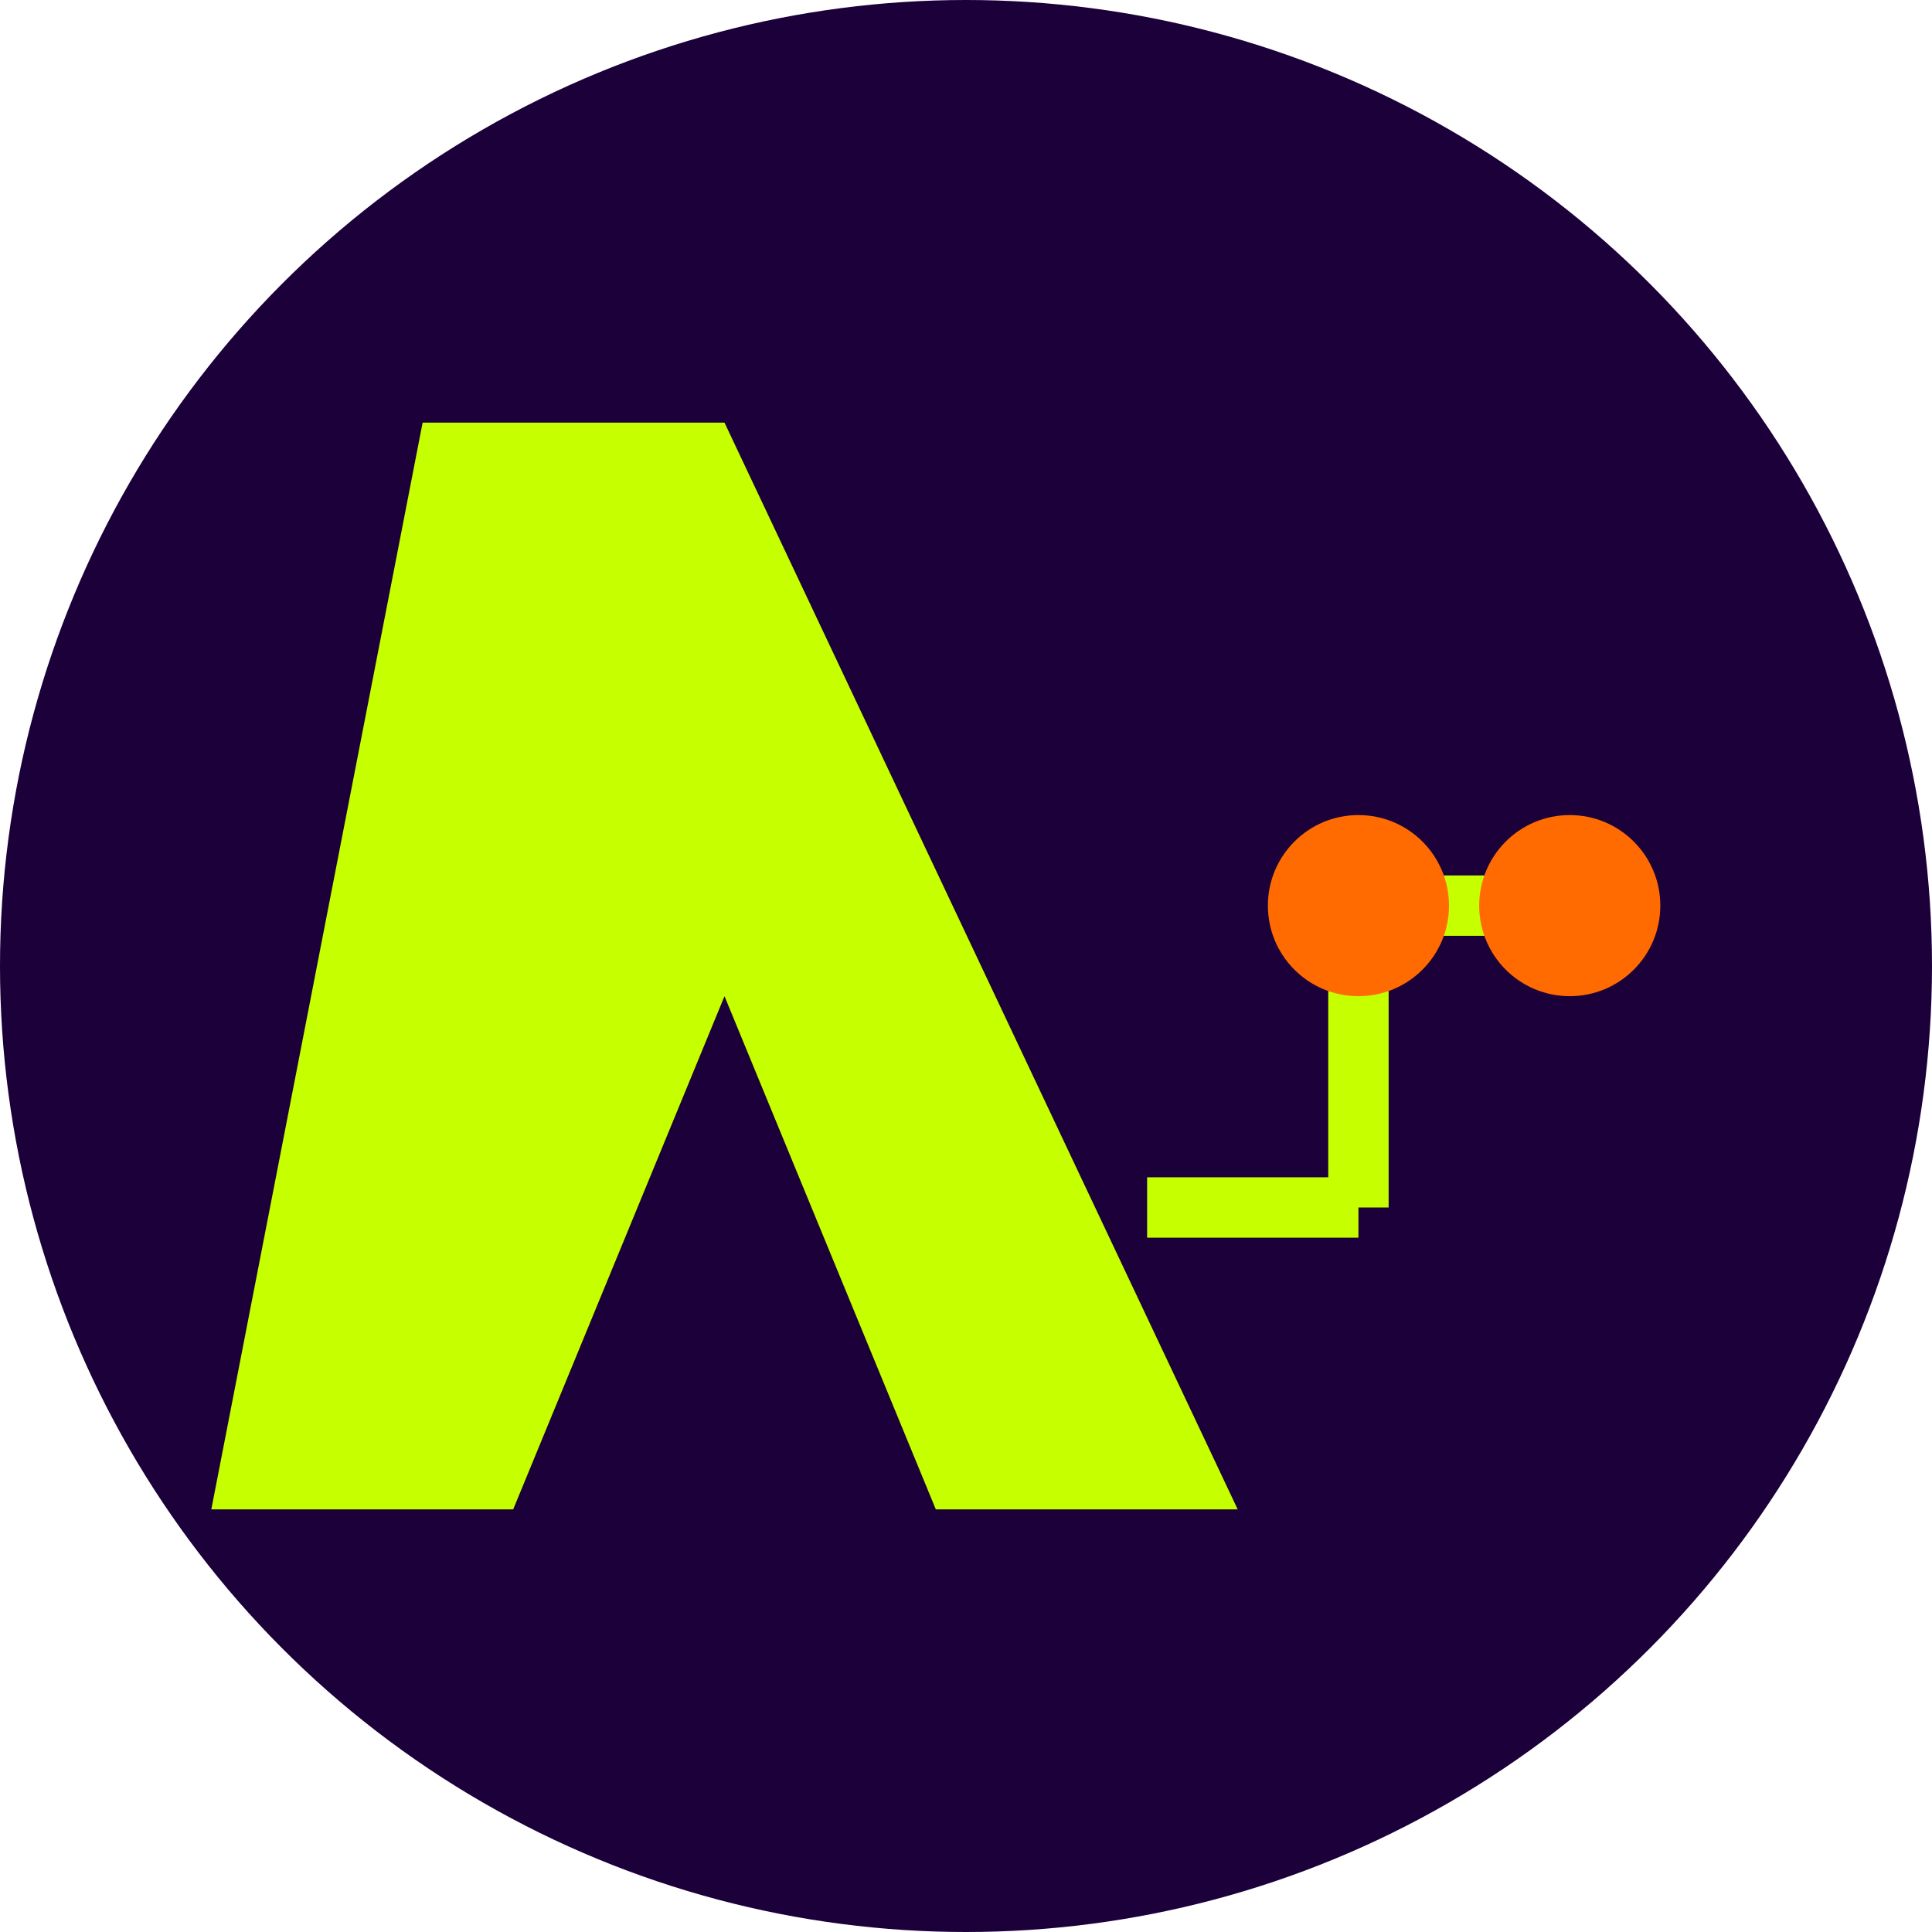 <?xml version="1.0" encoding="UTF-8" standalone="no"?>
<svg xmlns="http://www.w3.org/2000/svg" width="64" height="64" viewBox="0 0 64 64" fill="none">
  <!-- Background Circle -->
  <circle cx="32" cy="32" r="32" fill="#1B003A" />
  
  <!-- Background Glow Effects -->
  <defs>
    <filter id="glow" x="-50%" y="-50%" width="200%" height="200%">
      <feGaussianBlur stdDeviation="2" result="blur" />
      <feComposite in="SourceGraphic" in2="blur" operator="over" />
    </filter>
  </defs>
  
  <!-- Letter N with tech accent -->
  <path d="M14 14H24L41 50H31L24 33L17 50H7L14 14Z" fill="#C6FF00" filter="url(#glow)" />
  
  <!-- Connected Circuit Lines -->
  <path d="M38 40H45" stroke="#C6FF00" stroke-width="2" />
  <path d="M45 40V30" stroke="#C6FF00" stroke-width="2" />
  <path d="M45 30H52" stroke="#C6FF00" stroke-width="2" />
  
  <!-- Tech Accent -->
  <circle cx="45" cy="30" r="3" fill="#FF6B00" filter="url(#glow)" />
  <circle cx="52" cy="30" r="3" fill="#FF6B00" filter="url(#glow)" />
</svg> 